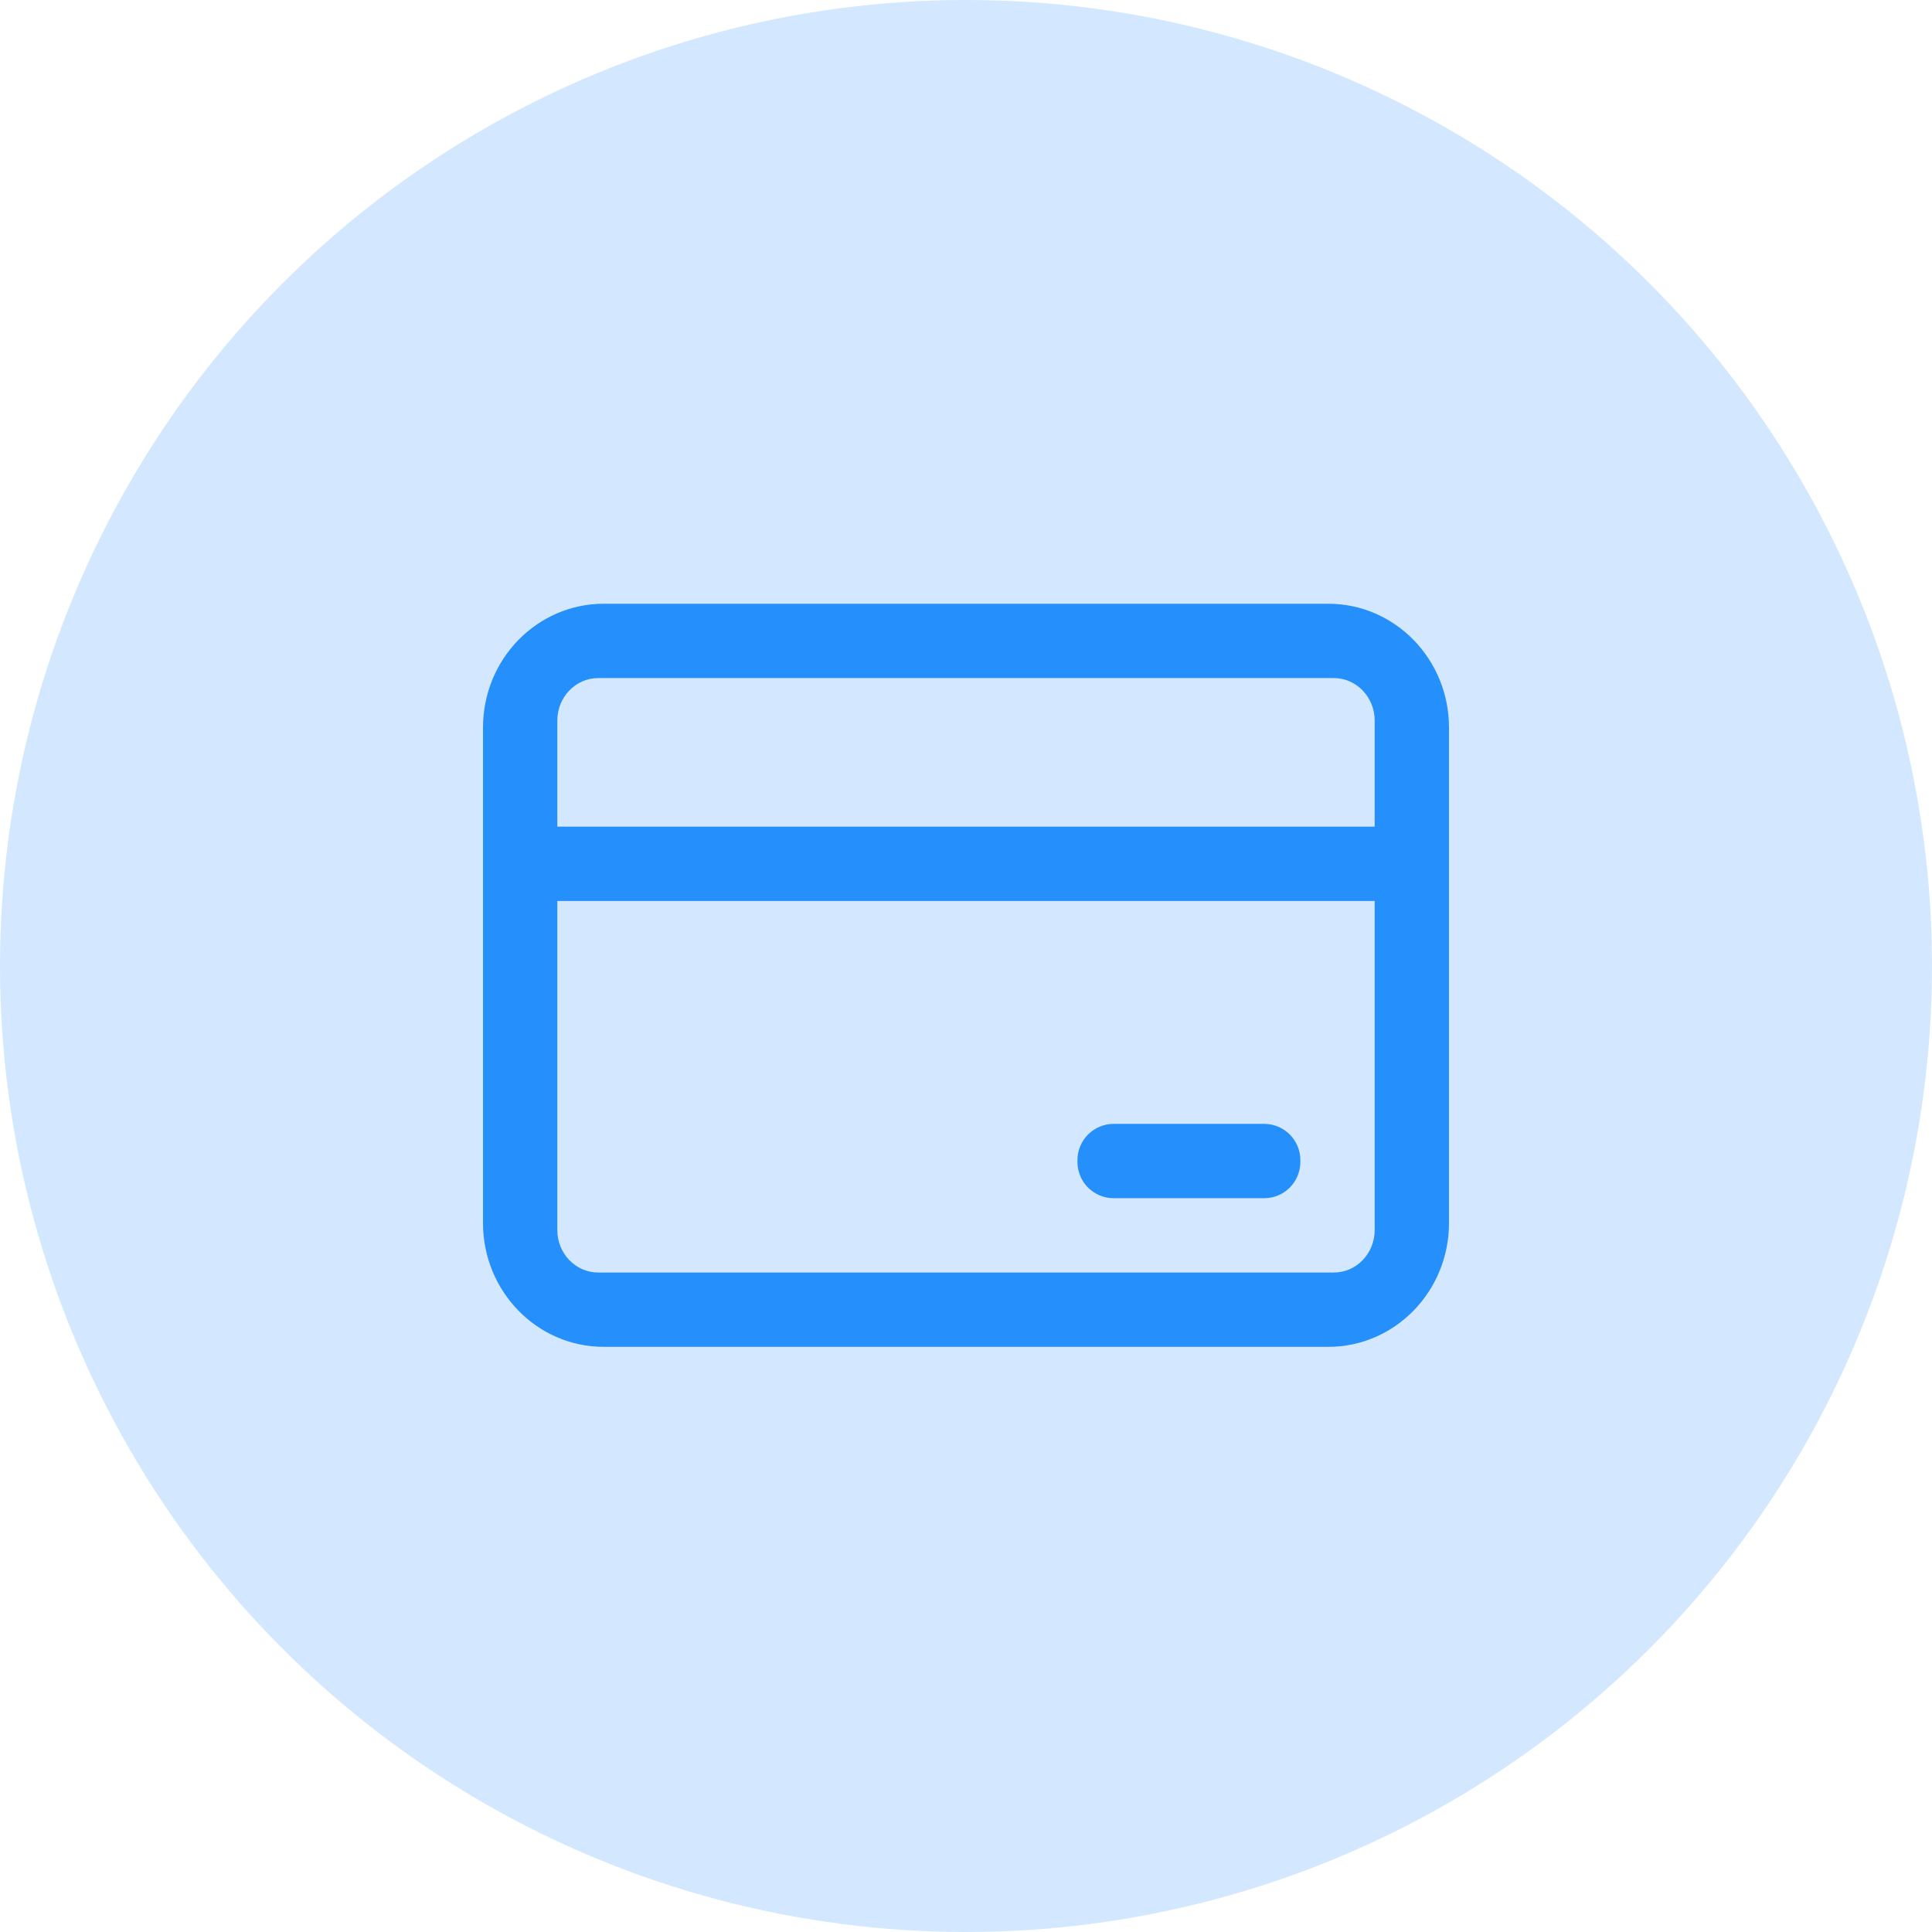 <?xml version="1.0" encoding="UTF-8"?>
<svg width="32px" height="32px" viewBox="0 0 32 32" version="1.1" xmlns="http://www.w3.org/2000/svg" xmlns:xlink="http://www.w3.org/1999/xlink">
    <!-- Generator: Sketch 49.2 (51160) - http://www.bohemiancoding.com/sketch -->
    <title>BenefitIcon/Payment</title>
    <desc>Created with Sketch.</desc>
    <defs>
        <path d="M22.769,13.692 L22.769,11.934 C22.769,11.546 22.466,11.231 22.092,11.231 L9.908,11.231 C9.534,11.231 9.231,11.546 9.231,11.934 L9.231,13.692 L22.769,13.692 Z M22.769,14.923 L9.231,14.923 L9.231,20.374 C9.231,20.762 9.534,21.077 9.908,21.077 L22.092,21.077 C22.466,21.077 22.769,20.762 22.769,20.374 L22.769,14.923 Z M10,10 L22,10 C23.105,10 24,10.918 24,12.051 L24,20.256 C24,21.389 23.105,22.308 22,22.308 L10,22.308 C8.895,22.308 8,21.389 8,20.256 L8,12.051 C8,10.918 8.895,10 10,10 Z M18.446,18.615 L20.938,18.615 C21.27,18.615 21.538,18.884 21.538,19.215 L21.538,19.246 C21.538,19.578 21.27,19.846 20.938,19.846 L18.446,19.846 C18.115,19.846 17.846,19.578 17.846,19.246 L17.846,19.215 C17.846,18.884 18.115,18.615 18.446,18.615 Z" id="path-1"></path>
    </defs>
    <g id="🖥-Hi-Fi-Mockups" stroke="none" stroke-width="1" fill="none" fill-rule="evenodd">
        <g id="Features_HiFi" transform="translate(-220, -5156)">
            <g id="#-Rest-Features" transform="translate(0, 4862)">
                <g id="Features-Grid" transform="translate(188, 262)">
                    <g id="Row-#1">
                        <g id="Benefit-#1">
                            <g id="Content" transform="translate(32, 32)">
                                <g id="Header">
                                    <g id="BenefitIcon/Payment">
                                        <g>
                                            <circle id="Oval-2" fill-opacity="0.2" fill="#258FFB" cx="16" cy="16" r="16"></circle>
                                            <mask id="mask-2" fill="white">
                                                <use xlink:href="#path-1"></use>
                                            </mask>
                                            <use id="Combined-Shape" fill="#258FFB" xlink:href="#path-1"></use>
                                        </g>
                                    </g>
                                </g>
                            </g>
                        </g>
                    </g>
                </g>
            </g>
        </g>
    </g>
</svg>